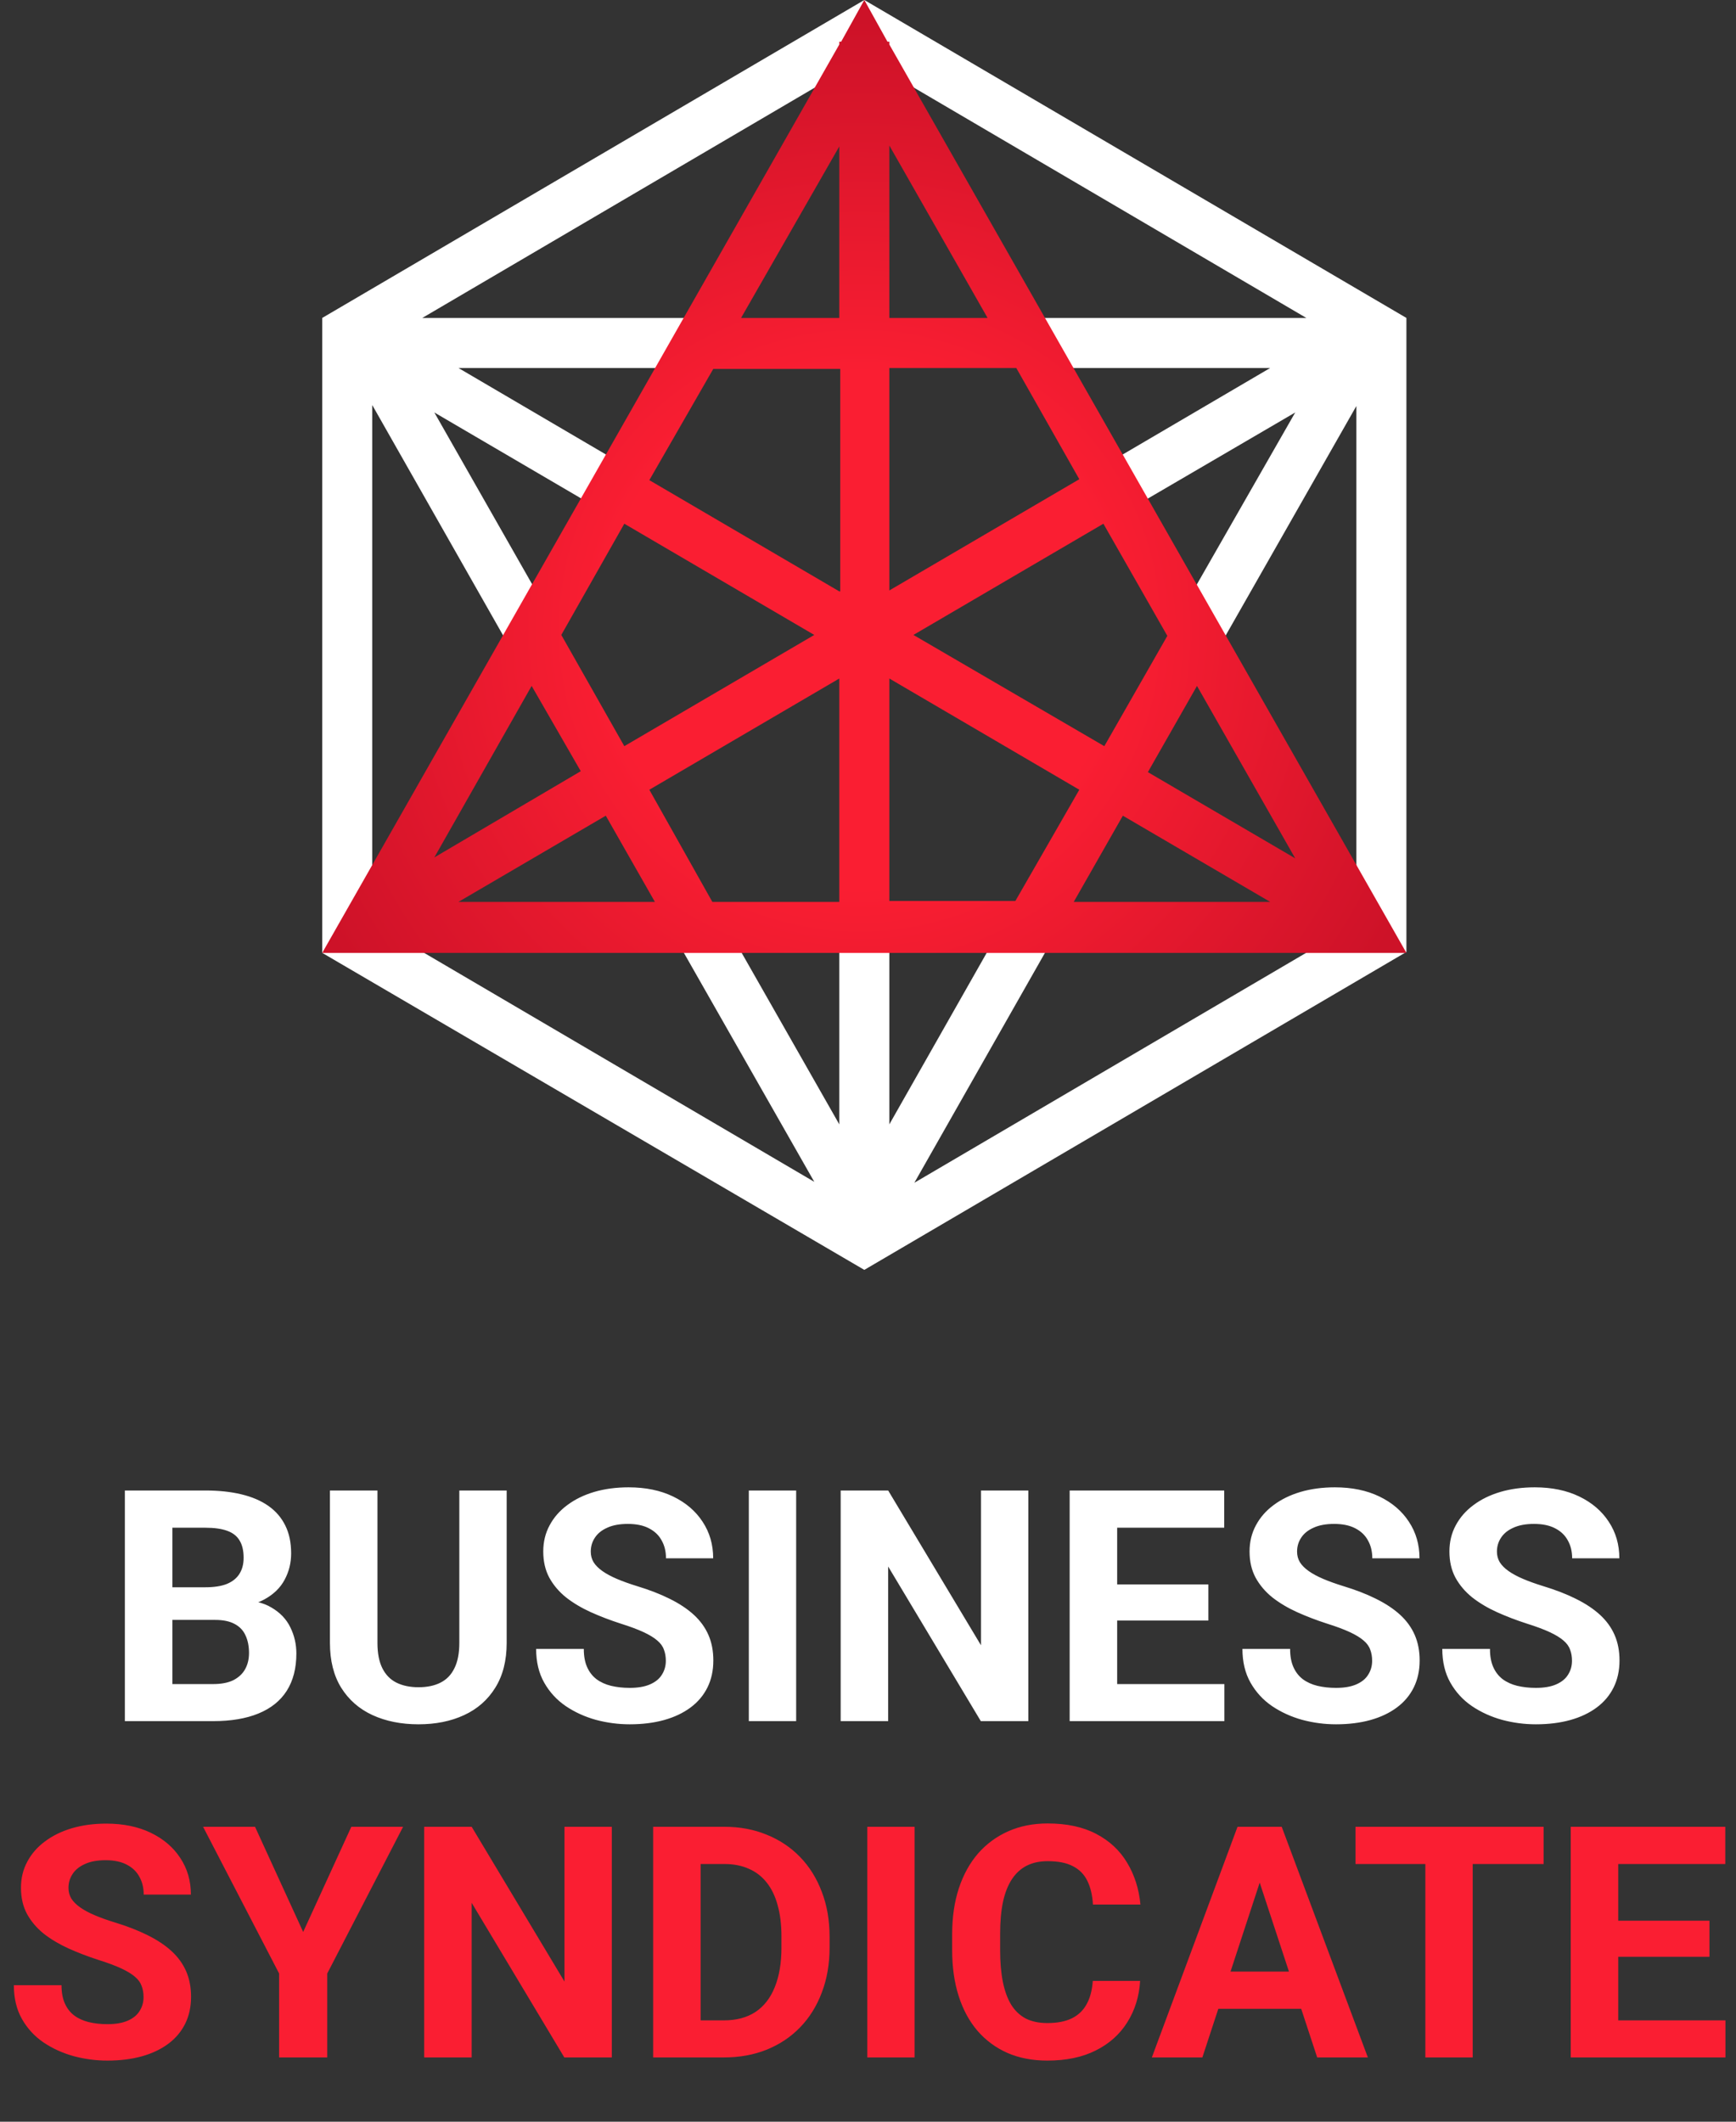 <?xml version="1.0" encoding="UTF-8"?> <svg xmlns="http://www.w3.org/2000/svg" width="284" height="347" viewBox="0 0 284 347" fill="none"><rect x="0" y="0" width="284" height="347" fill="#333333" stroke="none"/> <path fill-rule="evenodd" clip-rule="evenodd" d="M52.714 51.998L141.397 0L230.081 51.998V155.689L141.397 207.687L52.714 155.841V51.998ZM112.292 60.184L116.939 51.998H69.086L137.304 11.976V16.125L142.155 7.58L145.491 13.454V11.976L213.709 51.998H167.372L172.019 60.184H207.797L180.955 75.923L185.048 83.134L211.89 67.46L193.949 98.813L198.682 107.15L221.895 66.399V146.139L220.284 145.201L221.609 147.534L221.895 147.048V148.039L224.775 153.112H217.285L217.802 153.415L149.584 193.437L172.495 153.112H162.966L145.491 183.886V153.112H137.304V183.886L119.78 153.112H110.328L133.211 193.285L64.993 153.264L65.253 153.112H59.535L64.775 143.882L60.9 146.139V66.248L84.885 108.461L89.637 100.089L71.057 67.46L98.906 83.762L102.978 76.59L74.998 60.184H112.292Z" fill="white"></path> <path d="M230.081 155.841L145.491 7.277V6.822H145.187L141.397 0L137.608 6.822H137.304V7.277L52.714 155.841H230.081ZM106.227 129.16L137.304 110.969V147.503H116.536L106.227 129.16ZM107.137 147.503H74.998L99.102 133.405L107.137 147.503ZM145.491 110.969L176.568 129.16L166.108 147.352H145.491V110.969ZM183.693 133.405L207.797 147.503H175.658L183.693 133.405ZM187.786 126.28L195.821 112.181L211.89 140.378L187.786 126.28ZM180.661 122.035L149.432 103.843L180.509 85.652L190.969 103.995L180.661 122.035ZM145.491 96.567V60.184H166.259L176.568 78.375L145.491 96.567ZM137.304 96.719L106.227 78.527L116.687 60.335H137.456V96.719H137.304ZM133.211 103.843L102.134 122.035L91.826 103.843L102.134 85.652L133.211 103.843ZM95.009 126.128L71.057 140.227L86.974 112.181L95.009 126.128ZM161.56 51.998H145.491V23.801L161.56 51.998ZM137.304 51.998H121.235L137.304 23.952V51.998V51.998Z" fill="url(#paint0_radial_1588_8122)"></path> <path d="M35.193 264.933H25.504L25.452 259.596H33.587C35.02 259.596 36.195 259.415 37.11 259.052C38.026 258.672 38.708 258.128 39.157 257.42C39.623 256.695 39.856 255.814 39.856 254.778C39.856 253.603 39.632 252.653 39.183 251.928C38.751 251.202 38.069 250.676 37.136 250.347C36.221 250.019 35.038 249.855 33.587 249.855H28.198V281.488H20.426V243.767H33.587C35.78 243.767 37.741 243.974 39.468 244.389C41.212 244.803 42.689 245.434 43.898 246.28C45.107 247.126 46.031 248.197 46.67 249.492C47.309 250.771 47.629 252.29 47.629 254.052C47.629 255.607 47.275 257.04 46.567 258.353C45.876 259.665 44.779 260.736 43.276 261.565C41.791 262.394 39.848 262.852 37.447 262.938L35.193 264.933ZM34.856 281.488H23.379L26.41 275.426H34.856C36.221 275.426 37.335 275.21 38.198 274.778C39.062 274.329 39.701 273.725 40.116 272.965C40.53 272.205 40.737 271.333 40.737 270.348C40.737 269.243 40.547 268.284 40.167 267.472C39.805 266.661 39.217 266.039 38.406 265.607C37.594 265.158 36.523 264.933 35.193 264.933H27.706L27.758 259.596H37.084L38.872 261.695C41.169 261.66 43.017 262.066 44.416 262.913C45.833 263.742 46.86 264.821 47.499 266.151C48.156 267.481 48.484 268.906 48.484 270.426C48.484 272.844 47.957 274.882 46.903 276.54C45.85 278.181 44.304 279.416 42.266 280.245C40.245 281.074 37.775 281.488 34.856 281.488ZM75.143 243.767H82.889V268.69C82.889 271.592 82.267 274.036 81.024 276.022C79.797 278.008 78.096 279.502 75.92 280.504C73.761 281.506 71.274 282.006 68.459 282.006C65.643 282.006 63.139 281.506 60.945 280.504C58.769 279.502 57.059 278.008 55.816 276.022C54.589 274.036 53.976 271.592 53.976 268.69V243.767H61.748V268.69C61.748 270.383 62.016 271.764 62.551 272.835C63.087 273.906 63.855 274.692 64.857 275.193C65.876 275.694 67.077 275.944 68.459 275.944C69.875 275.944 71.075 275.694 72.06 275.193C73.061 274.692 73.821 273.906 74.34 272.835C74.875 271.764 75.143 270.383 75.143 268.69V243.767ZM108.926 271.617C108.926 270.944 108.822 270.339 108.615 269.804C108.425 269.251 108.063 268.75 107.527 268.301C106.992 267.835 106.24 267.377 105.273 266.928C104.306 266.479 103.054 266.013 101.517 265.529C99.807 264.977 98.183 264.355 96.646 263.664C95.126 262.973 93.779 262.17 92.604 261.254C91.447 260.322 90.532 259.242 89.858 258.016C89.202 256.79 88.874 255.365 88.874 253.741C88.874 252.17 89.219 250.745 89.91 249.467C90.601 248.171 91.568 247.066 92.812 246.15C94.055 245.218 95.523 244.501 97.216 244C98.926 243.499 100.8 243.249 102.838 243.249C105.619 243.249 108.045 243.75 110.118 244.751C112.19 245.753 113.797 247.126 114.937 248.871C116.094 250.615 116.672 252.61 116.672 254.855H108.952C108.952 253.75 108.719 252.783 108.252 251.954C107.803 251.107 107.113 250.442 106.18 249.959C105.264 249.475 104.107 249.233 102.708 249.233C101.361 249.233 100.238 249.441 99.34 249.855C98.442 250.252 97.769 250.796 97.32 251.487C96.87 252.161 96.646 252.921 96.646 253.767C96.646 254.406 96.801 254.985 97.112 255.503C97.44 256.021 97.924 256.505 98.563 256.954C99.202 257.403 99.988 257.826 100.921 258.223C101.853 258.621 102.933 259.009 104.159 259.389C106.214 260.011 108.019 260.71 109.574 261.488C111.146 262.265 112.458 263.137 113.512 264.104C114.565 265.072 115.36 266.168 115.895 267.395C116.431 268.621 116.698 270.011 116.698 271.566C116.698 273.206 116.379 274.675 115.74 275.97C115.101 277.265 114.177 278.362 112.968 279.26C111.759 280.158 110.316 280.841 108.641 281.307C106.966 281.773 105.092 282.006 103.019 282.006C101.154 282.006 99.314 281.765 97.501 281.281C95.687 280.78 94.038 280.029 92.552 279.027C91.084 278.025 89.91 276.747 89.029 275.193C88.148 273.638 87.708 271.799 87.708 269.674H95.506C95.506 270.849 95.687 271.842 96.05 272.654C96.413 273.466 96.922 274.122 97.579 274.623C98.252 275.124 99.047 275.486 99.962 275.711C100.895 275.935 101.914 276.048 103.019 276.048C104.366 276.048 105.472 275.858 106.335 275.478C107.216 275.098 107.864 274.571 108.278 273.897C108.71 273.224 108.926 272.464 108.926 271.617ZM130.248 243.767V281.488H122.502V243.767H130.248ZM168.229 243.767V281.488H160.456L145.3 256.202V281.488H137.528V243.767H145.3L160.482 269.079V243.767H168.229ZM200.302 275.426V281.488H180.224V275.426H200.302ZM182.763 243.767V281.488H174.99V243.767H182.763ZM197.685 259.13V265.037H180.224V259.13H197.685ZM200.276 243.767V249.855H180.224V243.767H200.276ZM224.474 271.617C224.474 270.944 224.37 270.339 224.163 269.804C223.973 269.251 223.61 268.75 223.075 268.301C222.539 267.835 221.788 267.377 220.821 266.928C219.854 266.479 218.602 266.013 217.064 265.529C215.354 264.977 213.731 264.355 212.194 263.664C210.674 262.973 209.327 262.17 208.152 261.254C206.995 260.322 206.08 259.242 205.406 258.016C204.75 256.79 204.421 255.365 204.421 253.741C204.421 252.17 204.767 250.745 205.458 249.467C206.149 248.171 207.116 247.066 208.359 246.15C209.603 245.218 211.071 244.501 212.764 244C214.474 243.499 216.348 243.249 218.386 243.249C221.166 243.249 223.593 243.75 225.666 244.751C227.738 245.753 229.345 247.126 230.484 248.871C231.642 250.615 232.22 252.61 232.22 254.855H224.5C224.5 253.75 224.267 252.783 223.8 251.954C223.351 251.107 222.66 250.442 221.728 249.959C220.812 249.475 219.655 249.233 218.256 249.233C216.909 249.233 215.786 249.441 214.888 249.855C213.99 250.252 213.316 250.796 212.867 251.487C212.418 252.161 212.194 252.921 212.194 253.767C212.194 254.406 212.349 254.985 212.66 255.503C212.988 256.021 213.472 256.505 214.111 256.954C214.75 257.403 215.536 257.826 216.468 258.223C217.401 258.621 218.481 259.009 219.707 259.389C221.762 260.011 223.567 260.71 225.122 261.488C226.693 262.265 228.006 263.137 229.06 264.104C230.113 265.072 230.908 266.168 231.443 267.395C231.978 268.621 232.246 270.011 232.246 271.566C232.246 273.206 231.927 274.675 231.288 275.97C230.649 277.265 229.724 278.362 228.515 279.26C227.306 280.158 225.864 280.841 224.189 281.307C222.514 281.773 220.64 282.006 218.567 282.006C216.702 282.006 214.862 281.765 213.049 281.281C211.235 280.78 209.586 280.029 208.1 279.027C206.632 278.025 205.458 276.747 204.577 275.193C203.696 273.638 203.256 271.799 203.256 269.674H211.054C211.054 270.849 211.235 271.842 211.598 272.654C211.961 273.466 212.47 274.122 213.126 274.623C213.8 275.124 214.594 275.486 215.51 275.711C216.443 275.935 217.462 276.048 218.567 276.048C219.914 276.048 221.02 275.858 221.883 275.478C222.764 275.098 223.412 274.571 223.826 273.897C224.258 273.224 224.474 272.464 224.474 271.617ZM257.169 271.617C257.169 270.944 257.066 270.339 256.858 269.804C256.668 269.251 256.306 268.75 255.77 268.301C255.235 267.835 254.484 267.377 253.516 266.928C252.549 266.479 251.297 266.013 249.76 265.529C248.05 264.977 246.426 264.355 244.889 263.664C243.369 262.973 242.022 262.17 240.847 261.254C239.69 260.322 238.775 259.242 238.101 258.016C237.445 256.79 237.117 255.365 237.117 253.741C237.117 252.17 237.462 250.745 238.153 249.467C238.844 248.171 239.811 247.066 241.055 246.15C242.298 245.218 243.766 244.501 245.459 244C247.169 243.499 249.043 243.249 251.081 243.249C253.862 243.249 256.288 243.75 258.361 244.751C260.434 245.753 262.04 247.126 263.18 248.871C264.337 250.615 264.916 252.61 264.916 254.855H257.195C257.195 253.75 256.962 252.783 256.496 251.954C256.047 251.107 255.356 250.442 254.423 249.959C253.508 249.475 252.35 249.233 250.951 249.233C249.604 249.233 248.482 249.441 247.583 249.855C246.685 250.252 246.012 250.796 245.563 251.487C245.114 252.161 244.889 252.921 244.889 253.767C244.889 254.406 245.045 254.985 245.355 255.503C245.684 256.021 246.167 256.505 246.806 256.954C247.445 257.403 248.231 257.826 249.164 258.223C250.096 258.621 251.176 259.009 252.402 259.389C254.458 260.011 256.262 260.71 257.817 261.488C259.389 262.265 260.701 263.137 261.755 264.104C262.808 265.072 263.603 266.168 264.138 267.395C264.674 268.621 264.942 270.011 264.942 271.566C264.942 273.206 264.622 274.675 263.983 275.97C263.344 277.265 262.42 278.362 261.211 279.26C260.002 280.158 258.56 280.841 256.884 281.307C255.209 281.773 253.335 282.006 251.262 282.006C249.397 282.006 247.558 281.765 245.744 281.281C243.93 280.78 242.281 280.029 240.796 279.027C239.328 278.025 238.153 276.747 237.272 275.193C236.391 273.638 235.951 271.799 235.951 269.674H243.749C243.749 270.849 243.93 271.842 244.293 272.654C244.656 273.466 245.165 274.122 245.822 274.623C246.495 275.124 247.29 275.486 248.205 275.711C249.138 275.935 250.157 276.048 251.262 276.048C252.61 276.048 253.715 275.858 254.579 275.478C255.459 275.098 256.107 274.571 256.522 273.897C256.953 273.224 257.169 272.464 257.169 271.617Z" fill="white"></path> <path d="M23.483 326.617C23.483 325.944 23.379 325.339 23.172 324.804C22.982 324.251 22.619 323.75 22.084 323.301C21.549 322.835 20.797 322.377 19.83 321.928C18.863 321.479 17.61 321.013 16.073 320.529C14.363 319.977 12.74 319.355 11.203 318.664C9.683 317.973 8.336 317.17 7.161 316.254C6.004 315.322 5.089 314.242 4.415 313.016C3.759 311.79 3.43 310.365 3.43 308.741C3.43 307.17 3.776 305.745 4.467 304.467C5.158 303.171 6.125 302.066 7.368 301.15C8.612 300.218 10.08 299.501 11.773 299C13.483 298.499 15.357 298.249 17.395 298.249C20.175 298.249 22.602 298.75 24.675 299.751C26.747 300.753 28.354 302.126 29.494 303.871C30.651 305.615 31.229 307.61 31.229 309.855H23.509C23.509 308.75 23.276 307.783 22.809 306.954C22.36 306.107 21.669 305.442 20.737 304.959C19.821 304.475 18.664 304.233 17.265 304.233C15.918 304.233 14.795 304.441 13.897 304.855C12.999 305.252 12.325 305.796 11.876 306.487C11.427 307.161 11.203 307.921 11.203 308.767C11.203 309.406 11.358 309.985 11.669 310.503C11.997 311.021 12.481 311.505 13.12 311.954C13.759 312.403 14.545 312.826 15.477 313.223C16.41 313.621 17.49 314.009 18.716 314.389C20.771 315.011 22.576 315.71 24.131 316.488C25.702 317.265 27.015 318.137 28.069 319.104C29.122 320.072 29.917 321.168 30.452 322.395C30.988 323.621 31.255 325.011 31.255 326.566C31.255 328.206 30.936 329.675 30.297 330.97C29.657 332.265 28.733 333.362 27.524 334.26C26.316 335.158 24.873 335.841 23.198 336.307C21.523 336.773 19.649 337.006 17.576 337.006C15.711 337.006 13.871 336.765 12.058 336.281C10.244 335.78 8.595 335.029 7.109 334.027C5.641 333.025 4.467 331.747 3.586 330.193C2.705 328.638 2.265 326.799 2.265 324.674H10.063C10.063 325.849 10.244 326.842 10.607 327.654C10.97 328.466 11.479 329.122 12.135 329.623C12.809 330.124 13.604 330.486 14.519 330.711C15.452 330.935 16.471 331.048 17.576 331.048C18.923 331.048 20.029 330.858 20.892 330.478C21.773 330.098 22.421 329.571 22.835 328.897C23.267 328.224 23.483 327.464 23.483 326.617ZM41.722 298.767L49.598 315.969L57.474 298.767H65.945L53.536 322.757V336.488H45.66V322.757L33.224 298.767H41.722ZM100.092 298.767V336.488H92.319L77.163 311.202V336.488H69.391V298.767H77.163L92.345 324.079V298.767H100.092ZM118.434 336.488H110.221L110.273 330.426H118.434C120.472 330.426 122.191 329.968 123.59 329.053C124.989 328.12 126.042 326.764 126.751 324.985C127.476 323.206 127.839 321.056 127.839 318.534V316.695C127.839 314.76 127.631 313.059 127.217 311.591C126.82 310.123 126.224 308.888 125.429 307.886C124.635 306.885 123.659 306.133 122.502 305.632C121.344 305.114 120.015 304.855 118.512 304.855H110.066V298.767H118.512C121.034 298.767 123.339 299.199 125.429 300.062C127.536 300.909 129.359 302.126 130.896 303.715C132.433 305.304 133.616 307.204 134.445 309.415C135.291 311.608 135.715 314.052 135.715 316.747V318.534C135.715 321.211 135.291 323.655 134.445 325.866C133.616 328.077 132.433 329.977 130.896 331.566C129.376 333.138 127.554 334.355 125.429 335.219C123.322 336.065 120.99 336.488 118.434 336.488ZM114.626 298.767V336.488H106.853V298.767H114.626ZM149.627 298.767V336.488H141.881V298.767H149.627ZM178.773 323.975H186.519C186.364 326.514 185.664 328.768 184.421 330.737C183.194 332.706 181.476 334.243 179.265 335.348C177.072 336.454 174.429 337.006 171.337 337.006C168.919 337.006 166.752 336.592 164.835 335.763C162.917 334.917 161.277 333.708 159.912 332.136C158.565 330.564 157.537 328.664 156.829 326.436C156.121 324.208 155.767 321.712 155.767 318.949V316.332C155.767 313.569 156.13 311.073 156.855 308.845C157.598 306.6 158.651 304.691 160.016 303.119C161.398 301.548 163.047 300.339 164.964 299.492C166.881 298.646 169.023 298.223 171.389 298.223C174.533 298.223 177.184 298.793 179.343 299.933C181.519 301.073 183.203 302.644 184.395 304.648C185.604 306.651 186.329 308.931 186.571 311.487H178.799C178.712 309.968 178.41 308.681 177.892 307.627C177.374 306.556 176.588 305.753 175.534 305.218C174.498 304.665 173.116 304.389 171.389 304.389C170.094 304.389 168.963 304.631 167.995 305.114C167.028 305.598 166.216 306.332 165.56 307.316C164.904 308.301 164.411 309.544 164.083 311.047C163.772 312.532 163.617 314.277 163.617 316.28V318.949C163.617 320.901 163.764 322.619 164.057 324.104C164.351 325.573 164.8 326.816 165.405 327.835C166.026 328.837 166.821 329.597 167.788 330.115C168.773 330.616 169.956 330.866 171.337 330.866C172.961 330.866 174.3 330.607 175.353 330.089C176.407 329.571 177.21 328.802 177.763 327.783C178.332 326.764 178.669 325.495 178.773 323.975ZM206.96 305.218L196.701 336.488H188.436L202.452 298.767H207.712L206.96 305.218ZM215.484 336.488L205.199 305.218L204.37 298.767H209.681L223.774 336.488H215.484ZM215.018 322.446V328.535H195.095V322.446H215.018ZM240.925 298.767V336.488H233.179V298.767H240.925ZM252.532 298.767V304.855H221.754V298.767H252.532ZM282.274 330.426V336.488H262.195V330.426H282.274ZM264.734 298.767V336.488H256.962V298.767H264.734ZM279.657 314.13V320.037H262.195V314.13H279.657ZM282.248 298.767V304.855H262.195V298.767H282.248Z" fill="#FA1E32"></path> <defs> <radialGradient id="paint0_radial_1588_8122" cx="0" cy="0" r="1" gradientUnits="userSpaceOnUse" gradientTransform="translate(140.64 103.086) rotate(90) scale(104.601 104.601)"> <stop offset="0.401" stop-color="#FA1E32"></stop> <stop offset="0.953" stop-color="#CD1228"></stop> </radialGradient> </defs> </svg> 
